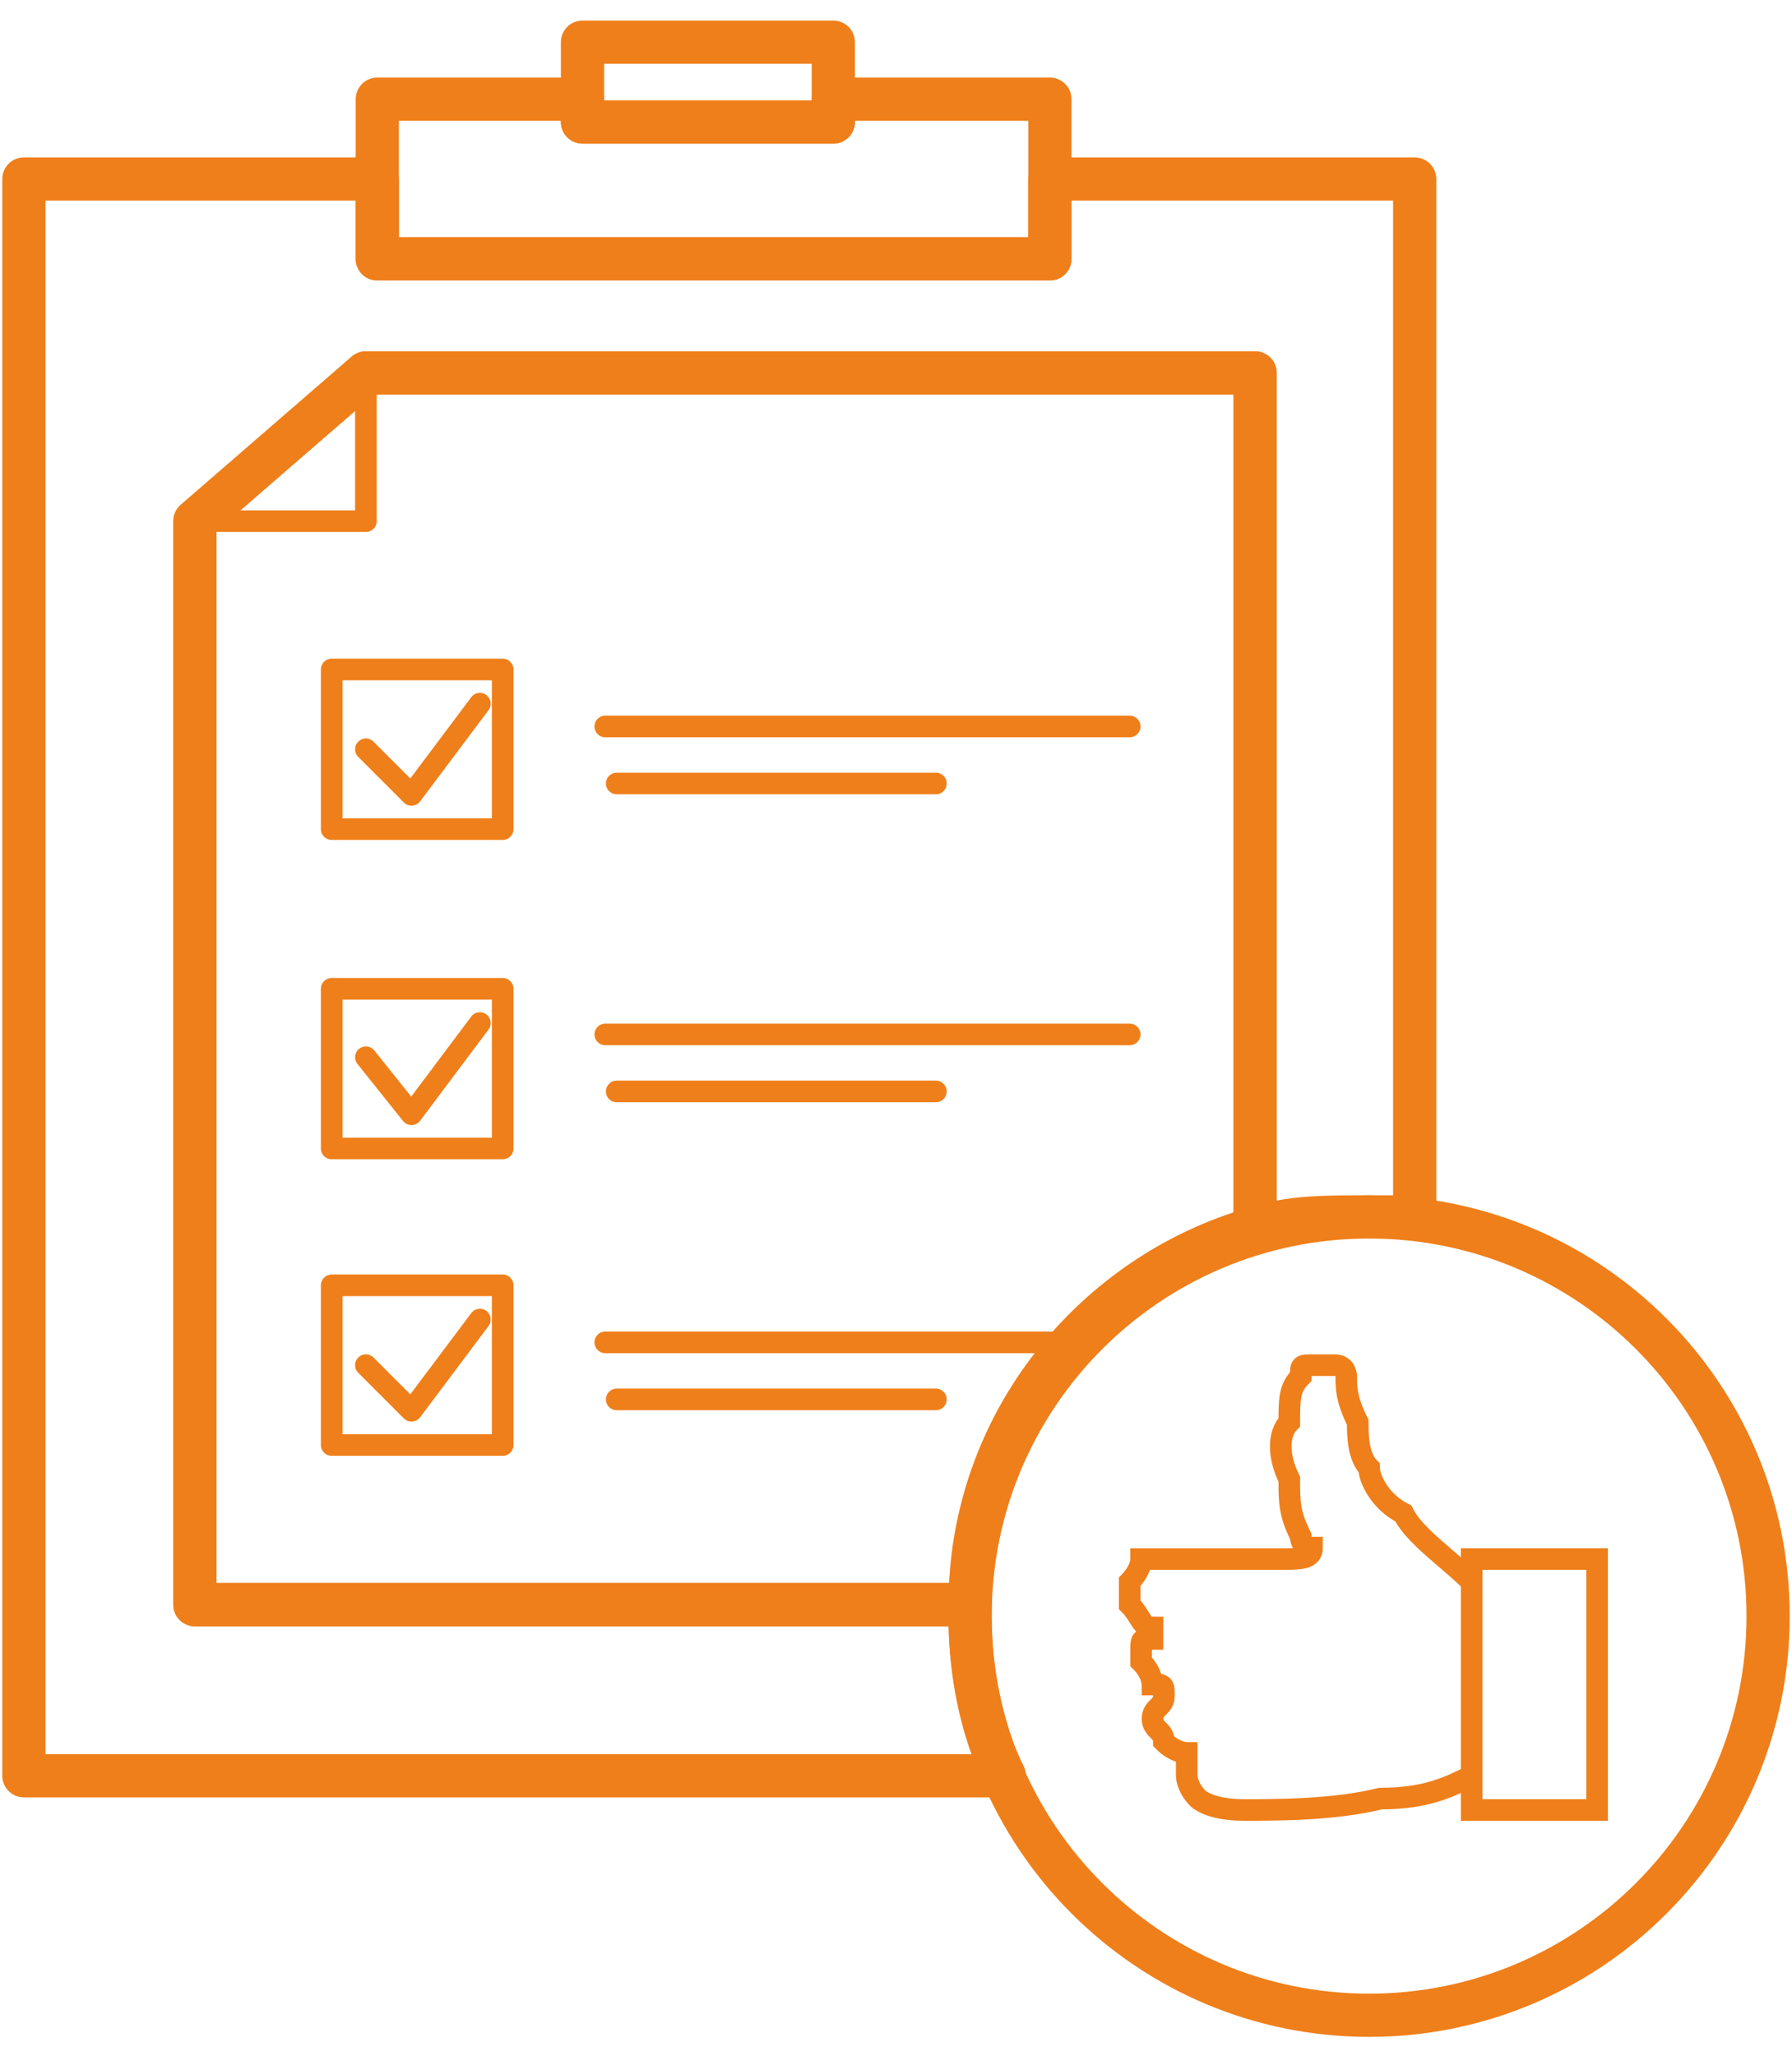 <svg width="75" height="86" viewBox="0 0 75 86" fill="none" xmlns="http://www.w3.org/2000/svg">
<path fill-rule="evenodd" clip-rule="evenodd" d="M1 7.489H15.791V10.829H43.941V7.489H59.209V50.908C58.732 50.908 57.778 50.908 57.301 50.908C55.392 50.908 53.961 50.908 52.529 51.385V15.601H15.314L8.157 21.803V67.13H40.601V67.607C40.601 69.993 41.078 72.378 42.033 74.287H1V7.489V7.489Z" stroke="#EF7F1A" stroke-width="1.808" stroke-miterlimit="22.926" stroke-linecap="round" stroke-linejoin="round"/>
<path fill-rule="evenodd" clip-rule="evenodd" d="M15.791 4.149H24.379V5.104H34.876V4.149H43.941V10.829H15.791V4.149Z" stroke="#EF7F1A" stroke-width="1.808" stroke-miterlimit="22.926" stroke-linecap="round" stroke-linejoin="round"/>
<path d="M34.876 1.764H24.379V5.104H34.876V1.764Z" stroke="#EF7F1A" stroke-width="1.808" stroke-miterlimit="22.926" stroke-linecap="round" stroke-linejoin="round"/>
<path fill-rule="evenodd" clip-rule="evenodd" d="M15.314 15.601H52.529V51.385C45.85 53.293 40.601 59.496 40.601 67.13H8.157V21.803L15.314 15.601V15.601Z" stroke="#EF7F1A" stroke-width="1.808" stroke-miterlimit="22.926" stroke-linecap="round" stroke-linejoin="round"/>
<path fill-rule="evenodd" clip-rule="evenodd" d="M15.314 15.601L8.157 21.803H15.314V15.601Z" stroke="#EF7F1A" stroke-width="0.904" stroke-miterlimit="22.926" stroke-linecap="round" stroke-linejoin="round"/>
<path d="M21.039 28.006H13.882V34.685H21.039V28.006Z" stroke="#EF7F1A" stroke-width="0.904" stroke-miterlimit="22.926" stroke-linecap="round" stroke-linejoin="round"/>
<path d="M21.039 41.365H13.882V48.045H21.039V41.365Z" stroke="#EF7F1A" stroke-width="0.904" stroke-miterlimit="22.926" stroke-linecap="round" stroke-linejoin="round"/>
<path d="M21.039 53.77H13.882V60.45H21.039V53.77Z" stroke="#EF7F1A" stroke-width="0.904" stroke-miterlimit="22.926" stroke-linecap="round" stroke-linejoin="round"/>
<path d="M25.333 30.391H47.281" stroke="#EF7F1A" stroke-width="0.904" stroke-miterlimit="22.926" stroke-linecap="round" stroke-linejoin="round"/>
<path d="M25.811 32.777H39.17" stroke="#EF7F1A" stroke-width="0.904" stroke-miterlimit="22.926" stroke-linecap="round" stroke-linejoin="round"/>
<path d="M25.333 43.274H47.281" stroke="#EF7F1A" stroke-width="0.904" stroke-miterlimit="22.926" stroke-linecap="round" stroke-linejoin="round"/>
<path d="M25.811 45.659H39.17" stroke="#EF7F1A" stroke-width="0.904" stroke-miterlimit="22.926" stroke-linecap="round" stroke-linejoin="round"/>
<path d="M25.333 56.156H44.895" stroke="#EF7F1A" stroke-width="0.904" stroke-miterlimit="22.926" stroke-linecap="round" stroke-linejoin="round"/>
<path d="M25.811 58.542H39.17" stroke="#EF7F1A" stroke-width="0.904" stroke-miterlimit="22.926" stroke-linecap="round" stroke-linejoin="round"/>
<path d="M15.314 31.346L17.222 33.254L20.085 29.437" stroke="#EF7F1A" stroke-width="0.904" stroke-miterlimit="22.926" stroke-linecap="round" stroke-linejoin="round"/>
<path d="M15.314 44.228L17.222 46.614L20.085 42.797" stroke="#EF7F1A" stroke-width="0.904" stroke-miterlimit="22.926" stroke-linecap="round" stroke-linejoin="round"/>
<path d="M15.314 57.11L17.222 59.019L20.085 55.202" stroke="#EF7F1A" stroke-width="0.904" stroke-miterlimit="22.926" stroke-linecap="round" stroke-linejoin="round"/>
<path d="M57.301 84.306C66.523 84.306 74 76.83 74 67.607C74 58.384 66.523 50.908 57.301 50.908C48.078 50.908 40.601 58.384 40.601 67.607C40.601 76.83 48.078 84.306 57.301 84.306Z" stroke="#EF7F1A" stroke-width="1.808" stroke-miterlimit="22.926"/>
<path d="M66.843 65.221H61.595V75.718H66.843V65.221Z" stroke="#EF7F1A" stroke-width="0.904" stroke-miterlimit="22.926"/>
<path d="M61.595 66.176C60.641 65.222 59.209 64.267 58.732 63.313C57.778 62.836 57.301 61.882 57.301 61.404C56.824 60.927 56.824 59.973 56.824 59.496C56.346 58.542 56.346 58.065 56.346 57.587C56.346 57.587 56.346 57.11 55.869 57.11C55.869 57.11 55.392 57.11 54.915 57.11C54.438 57.11 54.438 57.11 54.438 57.587C53.961 58.065 53.961 58.542 53.961 59.496C53.484 59.973 53.484 60.927 53.961 61.882C53.961 62.836 53.961 63.313 54.438 64.267C54.438 64.744 54.915 64.744 54.915 64.744C54.915 65.222 54.438 65.222 53.484 65.222C52.529 65.222 50.144 65.222 49.19 65.222C48.235 65.222 47.758 65.222 47.758 65.222C47.758 65.699 47.281 66.176 47.281 66.176C47.281 66.653 47.281 67.13 47.281 67.13C47.758 67.607 47.758 68.084 48.235 68.084C48.235 68.084 48.235 68.084 48.235 68.561C47.758 68.561 47.758 68.561 47.758 69.038V69.516C48.235 69.993 48.235 70.47 48.235 70.47C48.712 70.47 48.712 70.47 48.712 70.947C48.712 71.424 48.235 71.424 48.235 71.901C48.235 72.378 48.712 72.378 48.712 72.856C49.19 73.333 49.667 73.333 49.667 73.333V73.81C49.667 73.81 49.667 73.81 49.667 74.287C49.667 74.287 49.667 74.764 50.144 75.241C50.144 75.241 50.621 75.718 52.052 75.718C53.484 75.718 55.869 75.718 57.778 75.241C59.686 75.241 60.641 74.764 61.595 74.287" stroke="#EF7F1A" stroke-width="0.904" stroke-miterlimit="22.926"/>
</svg>

